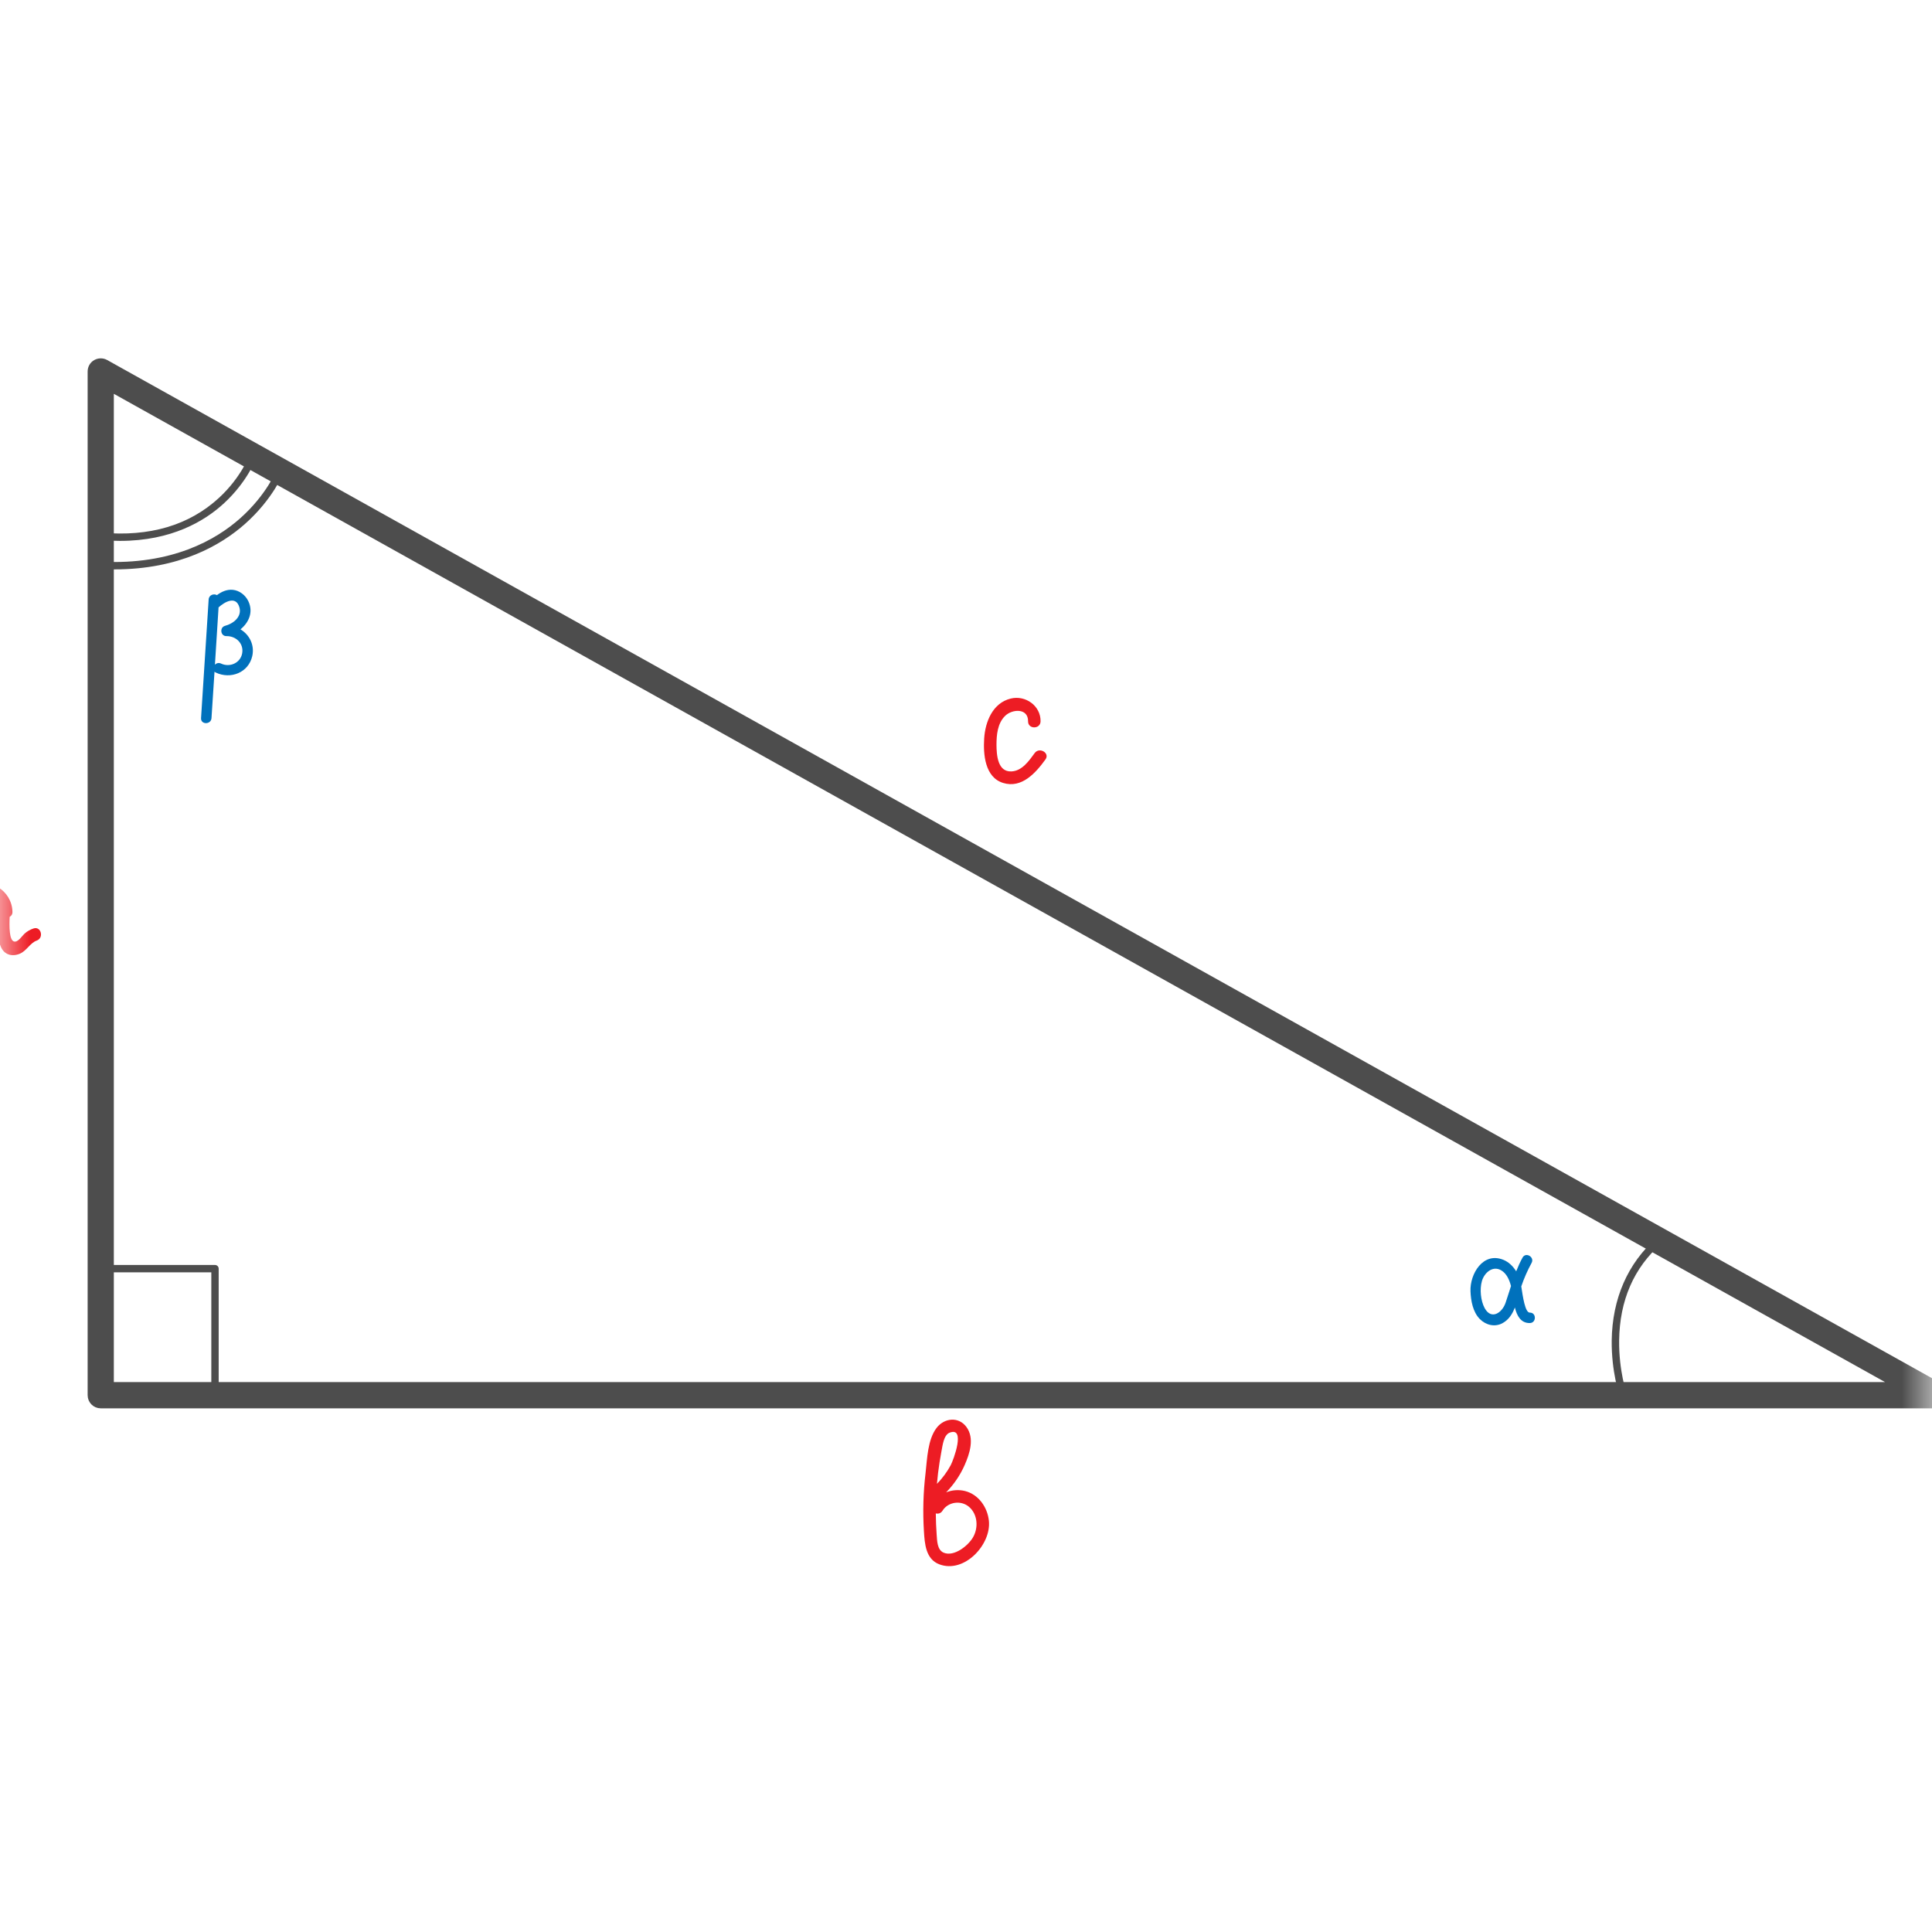 <svg width="32" height="32" viewBox="0 0 32 32" fill="none" xmlns="http://www.w3.org/2000/svg">
<mask id="mask0_210_45819" style="mask-type:alpha" maskUnits="userSpaceOnUse" x="0" y="0" width="32" height="32">
<rect width="32" height="32" fill="#D9D9D9"/>
</mask>
<g mask="url(#mask0_210_45819)">
<path d="M25.338 21.741C25.26 21.742 25.223 21.476 25.197 21.307C25.243 21.173 25.299 21.044 25.368 20.918C25.421 20.82 25.272 20.732 25.218 20.83C25.177 20.905 25.143 20.981 25.113 21.057C25.061 20.974 24.991 20.903 24.899 20.866C24.564 20.731 24.345 21.1 24.356 21.387C24.362 21.545 24.395 21.73 24.51 21.847C24.61 21.948 24.758 21.985 24.886 21.916C24.992 21.858 25.051 21.762 25.091 21.656C25.125 21.794 25.19 21.916 25.338 21.914C25.45 21.912 25.45 21.739 25.338 21.741ZM24.937 21.578C24.881 21.744 24.701 21.868 24.591 21.667C24.524 21.544 24.507 21.352 24.545 21.219C24.583 21.085 24.719 20.958 24.862 21.039C24.955 21.093 25 21.198 25.027 21.301C24.997 21.392 24.969 21.484 24.937 21.578Z" fill="#0071BC"/>
<path d="M17.137 12.474C17.044 12.602 16.928 12.769 16.754 12.777C16.523 12.789 16.506 12.503 16.505 12.336C16.505 12.172 16.522 11.983 16.645 11.86C16.761 11.742 17.031 11.723 17.028 11.947C17.026 12.081 17.233 12.081 17.235 11.947C17.239 11.691 16.986 11.511 16.742 11.57C16.443 11.642 16.319 11.953 16.301 12.231C16.284 12.494 16.313 12.875 16.615 12.968C16.924 13.063 17.155 12.801 17.316 12.579C17.394 12.471 17.214 12.367 17.137 12.474Z" fill="#ED1C24"/>
<path d="M0.553 15.379C0.5 15.398 0.454 15.422 0.411 15.46C0.364 15.501 0.296 15.616 0.229 15.593C0.154 15.567 0.152 15.35 0.16 15.186C0.188 15.171 0.208 15.142 0.206 15.099C0.193 14.743 -0.17 14.534 -0.497 14.648C-0.839 14.768 -1.03 15.159 -1.001 15.507C-0.973 15.854 -0.666 16.082 -0.328 15.95C-0.174 15.89 -0.07 15.781 0.002 15.649C0.017 15.699 0.042 15.745 0.087 15.779C0.157 15.833 0.25 15.83 0.329 15.796C0.441 15.749 0.497 15.619 0.608 15.579C0.733 15.535 0.679 15.334 0.553 15.379ZM-0.289 15.686C-0.484 15.856 -0.759 15.784 -0.793 15.514C-0.819 15.295 -0.727 15.029 -0.542 14.901C-0.375 14.785 -0.108 14.805 -0.026 14.988C-0.031 14.999 -0.035 15.011 -0.037 15.024C-0.068 15.253 -0.104 15.524 -0.289 15.686Z" fill="#ED1C24"/>
<path d="M16.379 25.187C16.355 24.965 16.209 24.753 15.984 24.696C15.878 24.67 15.768 24.679 15.671 24.718C15.798 24.588 15.902 24.437 15.976 24.27C16.061 24.078 16.145 23.823 16.007 23.635C15.877 23.459 15.641 23.485 15.514 23.649C15.364 23.843 15.357 24.165 15.33 24.4C15.292 24.718 15.283 25.04 15.303 25.361C15.316 25.569 15.332 25.824 15.558 25.91C15.972 26.067 16.422 25.582 16.379 25.187ZM15.594 24.035C15.612 23.947 15.629 23.767 15.73 23.729C15.999 23.628 15.792 24.183 15.747 24.268C15.685 24.383 15.608 24.486 15.519 24.577C15.524 24.518 15.53 24.459 15.537 24.4C15.552 24.278 15.571 24.156 15.594 24.035ZM16.113 25.468C16.033 25.603 15.803 25.788 15.632 25.718C15.52 25.672 15.522 25.517 15.514 25.417C15.506 25.304 15.501 25.191 15.5 25.078C15.5 25.074 15.5 25.071 15.5 25.067C15.54 25.077 15.584 25.066 15.611 25.022C15.703 24.874 15.916 24.845 16.049 24.957C16.197 25.083 16.208 25.31 16.113 25.468Z" fill="#ED1C24"/>
<path d="M3.983 10.424C4.121 10.312 4.2 10.138 4.113 9.957C4.065 9.857 3.966 9.779 3.853 9.769C3.754 9.761 3.669 9.801 3.593 9.857C3.544 9.828 3.461 9.852 3.456 9.929L3.33 11.894C3.323 12.005 3.496 12.005 3.503 11.894L3.553 11.125C3.559 11.13 3.566 11.136 3.575 11.14C3.818 11.255 4.115 11.143 4.178 10.868C4.22 10.683 4.131 10.512 3.983 10.424ZM4.011 10.822C3.981 10.983 3.805 11.058 3.662 10.991C3.622 10.972 3.585 10.984 3.56 11.009L3.62 10.06C3.721 9.969 3.908 9.861 3.965 10.059C4.011 10.218 3.862 10.33 3.727 10.366C3.634 10.391 3.651 10.538 3.75 10.536C3.908 10.533 4.041 10.658 4.011 10.822Z" fill="#0071BC"/>
<path d="M32.058 23.262H1.669C1.584 23.262 1.516 23.193 1.516 23.109V6.153C1.516 6.099 1.544 6.048 1.591 6.021C1.638 5.994 1.696 5.993 1.743 6.019L32.132 22.975C32.193 23.009 32.223 23.08 32.206 23.147C32.188 23.215 32.127 23.262 32.058 23.262ZM1.821 22.956H31.47L1.821 6.413V22.956Z" fill="#4D4D4D" stroke="#4D4D4D" stroke-width="0.129"/>
<path d="M26.886 23.17C26.861 23.17 26.837 23.154 26.828 23.129C26.823 23.112 26.689 22.722 26.695 22.203C26.704 21.511 26.96 20.924 27.437 20.505C27.462 20.483 27.501 20.485 27.523 20.511C27.546 20.536 27.543 20.575 27.518 20.597C27.061 20.998 26.826 21.539 26.818 22.204C26.812 22.703 26.942 23.085 26.944 23.089C26.955 23.121 26.938 23.155 26.906 23.166C26.899 23.169 26.893 23.17 26.886 23.17Z" fill="#4D4D4D"/>
<path d="M1.986 8.959C1.884 8.959 1.777 8.954 1.665 8.944C1.631 8.941 1.607 8.911 1.61 8.878C1.613 8.844 1.642 8.819 1.676 8.822C2.476 8.895 3.132 8.701 3.626 8.247C3.995 7.908 4.13 7.542 4.132 7.538C4.143 7.506 4.178 7.49 4.21 7.501C4.242 7.513 4.258 7.548 4.247 7.58C4.241 7.596 4.102 7.973 3.713 8.333C3.394 8.629 2.844 8.959 1.986 8.959Z" fill="#4D4D4D"/>
<path d="M1.894 9.431C1.82 9.431 1.745 9.429 1.667 9.425C1.634 9.423 1.608 9.395 1.609 9.361C1.611 9.327 1.64 9.301 1.674 9.303C2.845 9.362 3.574 8.944 3.979 8.584C4.417 8.195 4.579 7.79 4.581 7.786C4.593 7.755 4.629 7.739 4.66 7.751C4.692 7.764 4.707 7.799 4.695 7.831C4.688 7.848 4.519 8.267 4.061 8.675C3.665 9.027 2.976 9.431 1.894 9.431Z" fill="#4D4D4D"/>
<path d="M3.561 23.17C3.527 23.17 3.5 23.142 3.5 23.109V21.074H1.671C1.637 21.074 1.609 21.047 1.609 21.013C1.609 20.979 1.637 20.952 1.671 20.952H3.561C3.595 20.952 3.622 20.979 3.622 21.013V23.109C3.622 23.142 3.595 23.17 3.561 23.17Z" fill="#4D4D4D"/>
</g>
</svg>

